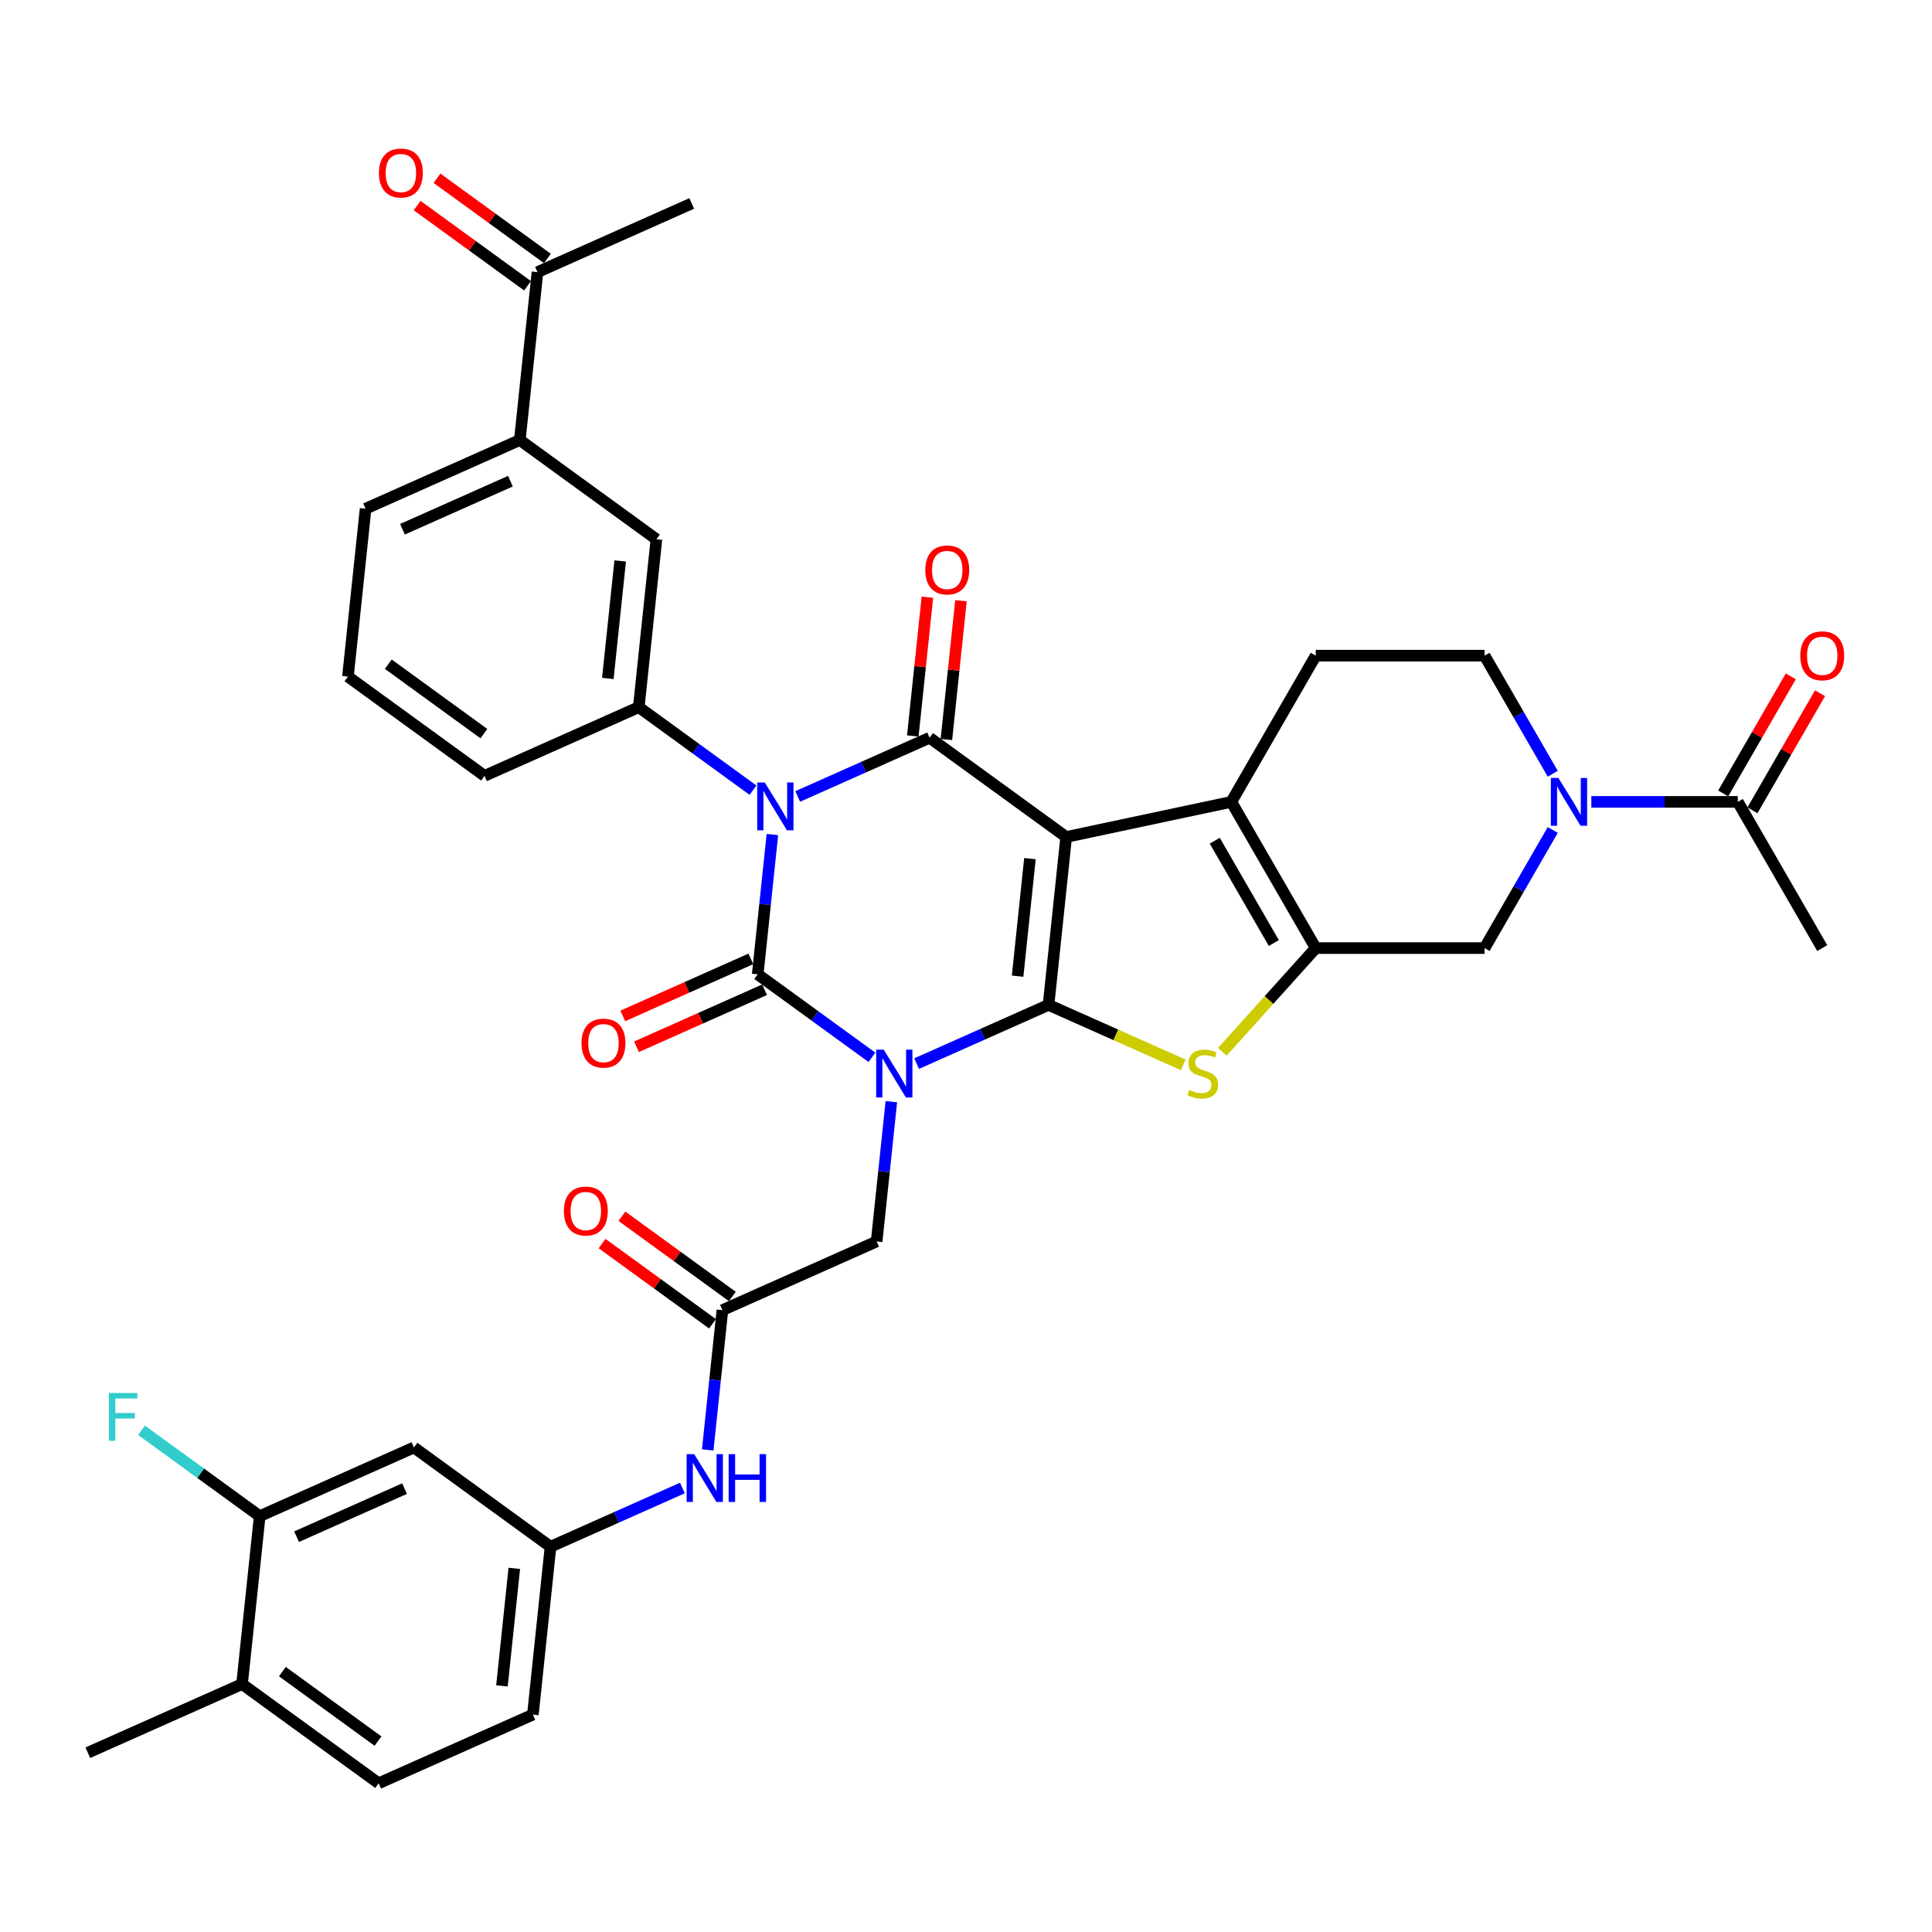<?xml version='1.0' encoding='iso-8859-1'?>
<svg version='1.1' baseProfile='full'
              xmlns='http://www.w3.org/2000/svg'
                      xmlns:rdkit='http://www.rdkit.org/xml'
                      xmlns:xlink='http://www.w3.org/1999/xlink'
                  xml:space='preserve'
width='1000px' height='1000px' viewBox='0 0 1000 1000'>
<!-- END OF HEADER -->
<rect style='opacity:1.0;fill:#FFFFFF;stroke:none' width='1000' height='1000' x='0' y='0'> </rect>
<path class='bond-0' d='M 474.455,550.52 L 508.586,535.324' style='fill:none;fill-rule:evenodd;stroke:#0000FF;stroke-width:6px;stroke-linecap:butt;stroke-linejoin:miter;stroke-opacity:1' />
<path class='bond-0' d='M 508.586,535.324 L 542.717,520.128' style='fill:none;fill-rule:evenodd;stroke:#000000;stroke-width:6px;stroke-linecap:butt;stroke-linejoin:miter;stroke-opacity:1' />
<path class='bond-3' d='M 451.315,547.265 L 421.751,525.786' style='fill:none;fill-rule:evenodd;stroke:#0000FF;stroke-width:6px;stroke-linecap:butt;stroke-linejoin:miter;stroke-opacity:1' />
<path class='bond-3' d='M 421.751,525.786 L 392.187,504.306' style='fill:none;fill-rule:evenodd;stroke:#000000;stroke-width:6px;stroke-linecap:butt;stroke-linejoin:miter;stroke-opacity:1' />
<path class='bond-11' d='M 461.355,570.23 L 457.553,606.405' style='fill:none;fill-rule:evenodd;stroke:#0000FF;stroke-width:6px;stroke-linecap:butt;stroke-linejoin:miter;stroke-opacity:1' />
<path class='bond-11' d='M 457.553,606.405 L 453.751,642.58' style='fill:none;fill-rule:evenodd;stroke:#000000;stroke-width:6px;stroke-linecap:butt;stroke-linejoin:miter;stroke-opacity:1' />
<path class='bond-1' d='M 542.717,520.128 L 551.852,433.219' style='fill:none;fill-rule:evenodd;stroke:#000000;stroke-width:6px;stroke-linecap:butt;stroke-linejoin:miter;stroke-opacity:1' />
<path class='bond-1' d='M 526.706,505.265 L 533.1,444.429' style='fill:none;fill-rule:evenodd;stroke:#000000;stroke-width:6px;stroke-linecap:butt;stroke-linejoin:miter;stroke-opacity:1' />
<path class='bond-5' d='M 542.717,520.128 L 577.574,535.647' style='fill:none;fill-rule:evenodd;stroke:#000000;stroke-width:6px;stroke-linecap:butt;stroke-linejoin:miter;stroke-opacity:1' />
<path class='bond-5' d='M 577.574,535.647 L 612.43,551.166' style='fill:none;fill-rule:evenodd;stroke:#CCCC00;stroke-width:6px;stroke-linecap:butt;stroke-linejoin:miter;stroke-opacity:1' />
<path class='bond-6' d='M 551.852,433.219 L 637.329,415.05' style='fill:none;fill-rule:evenodd;stroke:#000000;stroke-width:6px;stroke-linecap:butt;stroke-linejoin:miter;stroke-opacity:1' />
<path class='bond-38' d='M 551.852,433.219 L 481.154,381.854' style='fill:none;fill-rule:evenodd;stroke:#000000;stroke-width:6px;stroke-linecap:butt;stroke-linejoin:miter;stroke-opacity:1' />
<path class='bond-2' d='M 399.791,431.957 L 395.989,468.132' style='fill:none;fill-rule:evenodd;stroke:#0000FF;stroke-width:6px;stroke-linecap:butt;stroke-linejoin:miter;stroke-opacity:1' />
<path class='bond-2' d='M 395.989,468.132 L 392.187,504.306' style='fill:none;fill-rule:evenodd;stroke:#000000;stroke-width:6px;stroke-linecap:butt;stroke-linejoin:miter;stroke-opacity:1' />
<path class='bond-4' d='M 412.892,412.247 L 447.023,397.05' style='fill:none;fill-rule:evenodd;stroke:#0000FF;stroke-width:6px;stroke-linecap:butt;stroke-linejoin:miter;stroke-opacity:1' />
<path class='bond-4' d='M 447.023,397.05 L 481.154,381.854' style='fill:none;fill-rule:evenodd;stroke:#000000;stroke-width:6px;stroke-linecap:butt;stroke-linejoin:miter;stroke-opacity:1' />
<path class='bond-8' d='M 389.752,408.992 L 360.188,387.512' style='fill:none;fill-rule:evenodd;stroke:#0000FF;stroke-width:6px;stroke-linecap:butt;stroke-linejoin:miter;stroke-opacity:1' />
<path class='bond-8' d='M 360.188,387.512 L 330.624,366.033' style='fill:none;fill-rule:evenodd;stroke:#000000;stroke-width:6px;stroke-linecap:butt;stroke-linejoin:miter;stroke-opacity:1' />
<path class='bond-16' d='M 388.633,496.323 L 355.489,511.08' style='fill:none;fill-rule:evenodd;stroke:#000000;stroke-width:6px;stroke-linecap:butt;stroke-linejoin:miter;stroke-opacity:1' />
<path class='bond-16' d='M 355.489,511.08 L 322.346,525.836' style='fill:none;fill-rule:evenodd;stroke:#FF0000;stroke-width:6px;stroke-linecap:butt;stroke-linejoin:miter;stroke-opacity:1' />
<path class='bond-16' d='M 395.741,512.29 L 362.598,527.046' style='fill:none;fill-rule:evenodd;stroke:#000000;stroke-width:6px;stroke-linecap:butt;stroke-linejoin:miter;stroke-opacity:1' />
<path class='bond-16' d='M 362.598,527.046 L 329.454,541.803' style='fill:none;fill-rule:evenodd;stroke:#FF0000;stroke-width:6px;stroke-linecap:butt;stroke-linejoin:miter;stroke-opacity:1' />
<path class='bond-18' d='M 489.845,382.768 L 493.619,346.855' style='fill:none;fill-rule:evenodd;stroke:#000000;stroke-width:6px;stroke-linecap:butt;stroke-linejoin:miter;stroke-opacity:1' />
<path class='bond-18' d='M 493.619,346.855 L 497.394,310.942' style='fill:none;fill-rule:evenodd;stroke:#FF0000;stroke-width:6px;stroke-linecap:butt;stroke-linejoin:miter;stroke-opacity:1' />
<path class='bond-18' d='M 472.463,380.941 L 476.238,345.028' style='fill:none;fill-rule:evenodd;stroke:#000000;stroke-width:6px;stroke-linecap:butt;stroke-linejoin:miter;stroke-opacity:1' />
<path class='bond-18' d='M 476.238,345.028 L 480.012,309.115' style='fill:none;fill-rule:evenodd;stroke:#FF0000;stroke-width:6px;stroke-linecap:butt;stroke-linejoin:miter;stroke-opacity:1' />
<path class='bond-7' d='M 632.669,544.433 L 656.846,517.581' style='fill:none;fill-rule:evenodd;stroke:#CCCC00;stroke-width:6px;stroke-linecap:butt;stroke-linejoin:miter;stroke-opacity:1' />
<path class='bond-7' d='M 656.846,517.581 L 681.023,490.73' style='fill:none;fill-rule:evenodd;stroke:#000000;stroke-width:6px;stroke-linecap:butt;stroke-linejoin:miter;stroke-opacity:1' />
<path class='bond-14' d='M 637.329,415.05 L 681.023,339.371' style='fill:none;fill-rule:evenodd;stroke:#000000;stroke-width:6px;stroke-linecap:butt;stroke-linejoin:miter;stroke-opacity:1' />
<path class='bond-39' d='M 637.329,415.05 L 681.023,490.73' style='fill:none;fill-rule:evenodd;stroke:#000000;stroke-width:6px;stroke-linecap:butt;stroke-linejoin:miter;stroke-opacity:1' />
<path class='bond-39' d='M 628.748,435.141 L 659.333,488.117' style='fill:none;fill-rule:evenodd;stroke:#000000;stroke-width:6px;stroke-linecap:butt;stroke-linejoin:miter;stroke-opacity:1' />
<path class='bond-10' d='M 681.023,490.73 L 768.41,490.73' style='fill:none;fill-rule:evenodd;stroke:#000000;stroke-width:6px;stroke-linecap:butt;stroke-linejoin:miter;stroke-opacity:1' />
<path class='bond-15' d='M 330.624,366.033 L 339.758,279.124' style='fill:none;fill-rule:evenodd;stroke:#000000;stroke-width:6px;stroke-linecap:butt;stroke-linejoin:miter;stroke-opacity:1' />
<path class='bond-15' d='M 314.612,351.17 L 321.006,290.334' style='fill:none;fill-rule:evenodd;stroke:#000000;stroke-width:6px;stroke-linecap:butt;stroke-linejoin:miter;stroke-opacity:1' />
<path class='bond-32' d='M 330.624,366.033 L 250.791,401.577' style='fill:none;fill-rule:evenodd;stroke:#000000;stroke-width:6px;stroke-linecap:butt;stroke-linejoin:miter;stroke-opacity:1' />
<path class='bond-9' d='M 803.699,429.609 L 786.055,460.17' style='fill:none;fill-rule:evenodd;stroke:#0000FF;stroke-width:6px;stroke-linecap:butt;stroke-linejoin:miter;stroke-opacity:1' />
<path class='bond-9' d='M 786.055,460.17 L 768.41,490.73' style='fill:none;fill-rule:evenodd;stroke:#000000;stroke-width:6px;stroke-linecap:butt;stroke-linejoin:miter;stroke-opacity:1' />
<path class='bond-12' d='M 823.674,415.05 L 861.583,415.05' style='fill:none;fill-rule:evenodd;stroke:#0000FF;stroke-width:6px;stroke-linecap:butt;stroke-linejoin:miter;stroke-opacity:1' />
<path class='bond-12' d='M 861.583,415.05 L 899.491,415.05' style='fill:none;fill-rule:evenodd;stroke:#000000;stroke-width:6px;stroke-linecap:butt;stroke-linejoin:miter;stroke-opacity:1' />
<path class='bond-40' d='M 803.699,400.492 L 786.055,369.931' style='fill:none;fill-rule:evenodd;stroke:#0000FF;stroke-width:6px;stroke-linecap:butt;stroke-linejoin:miter;stroke-opacity:1' />
<path class='bond-40' d='M 786.055,369.931 L 768.41,339.371' style='fill:none;fill-rule:evenodd;stroke:#000000;stroke-width:6px;stroke-linecap:butt;stroke-linejoin:miter;stroke-opacity:1' />
<path class='bond-13' d='M 453.751,642.58 L 373.918,678.124' style='fill:none;fill-rule:evenodd;stroke:#000000;stroke-width:6px;stroke-linecap:butt;stroke-linejoin:miter;stroke-opacity:1' />
<path class='bond-26' d='M 907.059,419.42 L 924.552,389.121' style='fill:none;fill-rule:evenodd;stroke:#000000;stroke-width:6px;stroke-linecap:butt;stroke-linejoin:miter;stroke-opacity:1' />
<path class='bond-26' d='M 924.552,389.121 L 942.045,358.823' style='fill:none;fill-rule:evenodd;stroke:#FF0000;stroke-width:6px;stroke-linecap:butt;stroke-linejoin:miter;stroke-opacity:1' />
<path class='bond-26' d='M 891.923,410.681 L 909.416,380.383' style='fill:none;fill-rule:evenodd;stroke:#000000;stroke-width:6px;stroke-linecap:butt;stroke-linejoin:miter;stroke-opacity:1' />
<path class='bond-26' d='M 909.416,380.383 L 926.909,350.084' style='fill:none;fill-rule:evenodd;stroke:#FF0000;stroke-width:6px;stroke-linecap:butt;stroke-linejoin:miter;stroke-opacity:1' />
<path class='bond-33' d='M 899.491,415.05 L 943.185,490.73' style='fill:none;fill-rule:evenodd;stroke:#000000;stroke-width:6px;stroke-linecap:butt;stroke-linejoin:miter;stroke-opacity:1' />
<path class='bond-21' d='M 373.918,678.124 L 370.116,714.299' style='fill:none;fill-rule:evenodd;stroke:#000000;stroke-width:6px;stroke-linecap:butt;stroke-linejoin:miter;stroke-opacity:1' />
<path class='bond-21' d='M 370.116,714.299 L 366.314,750.474' style='fill:none;fill-rule:evenodd;stroke:#0000FF;stroke-width:6px;stroke-linecap:butt;stroke-linejoin:miter;stroke-opacity:1' />
<path class='bond-27' d='M 379.055,671.054 L 350.478,650.292' style='fill:none;fill-rule:evenodd;stroke:#000000;stroke-width:6px;stroke-linecap:butt;stroke-linejoin:miter;stroke-opacity:1' />
<path class='bond-27' d='M 350.478,650.292 L 321.902,629.53' style='fill:none;fill-rule:evenodd;stroke:#FF0000;stroke-width:6px;stroke-linecap:butt;stroke-linejoin:miter;stroke-opacity:1' />
<path class='bond-27' d='M 368.782,685.193 L 340.205,664.432' style='fill:none;fill-rule:evenodd;stroke:#000000;stroke-width:6px;stroke-linecap:butt;stroke-linejoin:miter;stroke-opacity:1' />
<path class='bond-27' d='M 340.205,664.432 L 311.629,643.67' style='fill:none;fill-rule:evenodd;stroke:#FF0000;stroke-width:6px;stroke-linecap:butt;stroke-linejoin:miter;stroke-opacity:1' />
<path class='bond-22' d='M 681.023,339.371 L 768.41,339.371' style='fill:none;fill-rule:evenodd;stroke:#000000;stroke-width:6px;stroke-linecap:butt;stroke-linejoin:miter;stroke-opacity:1' />
<path class='bond-20' d='M 339.758,279.124 L 269.06,227.759' style='fill:none;fill-rule:evenodd;stroke:#000000;stroke-width:6px;stroke-linecap:butt;stroke-linejoin:miter;stroke-opacity:1' />
<path class='bond-17' d='M 134.421,784.755 L 214.254,749.211' style='fill:none;fill-rule:evenodd;stroke:#000000;stroke-width:6px;stroke-linecap:butt;stroke-linejoin:miter;stroke-opacity:1' />
<path class='bond-17' d='M 153.505,795.39 L 209.387,770.509' style='fill:none;fill-rule:evenodd;stroke:#000000;stroke-width:6px;stroke-linecap:butt;stroke-linejoin:miter;stroke-opacity:1' />
<path class='bond-30' d='M 134.421,784.755 L 103.844,762.539' style='fill:none;fill-rule:evenodd;stroke:#000000;stroke-width:6px;stroke-linecap:butt;stroke-linejoin:miter;stroke-opacity:1' />
<path class='bond-30' d='M 103.844,762.539 L 73.266,740.323' style='fill:none;fill-rule:evenodd;stroke:#33CCCC;stroke-width:6px;stroke-linecap:butt;stroke-linejoin:miter;stroke-opacity:1' />
<path class='bond-42' d='M 134.421,784.755 L 125.287,871.663' style='fill:none;fill-rule:evenodd;stroke:#000000;stroke-width:6px;stroke-linecap:butt;stroke-linejoin:miter;stroke-opacity:1' />
<path class='bond-19' d='M 214.254,749.211 L 284.951,800.576' style='fill:none;fill-rule:evenodd;stroke:#000000;stroke-width:6px;stroke-linecap:butt;stroke-linejoin:miter;stroke-opacity:1' />
<path class='bond-23' d='M 269.06,227.759 L 278.195,140.851' style='fill:none;fill-rule:evenodd;stroke:#000000;stroke-width:6px;stroke-linecap:butt;stroke-linejoin:miter;stroke-opacity:1' />
<path class='bond-41' d='M 269.06,227.759 L 189.228,263.303' style='fill:none;fill-rule:evenodd;stroke:#000000;stroke-width:6px;stroke-linecap:butt;stroke-linejoin:miter;stroke-opacity:1' />
<path class='bond-41' d='M 264.194,249.057 L 208.312,273.938' style='fill:none;fill-rule:evenodd;stroke:#000000;stroke-width:6px;stroke-linecap:butt;stroke-linejoin:miter;stroke-opacity:1' />
<path class='bond-24' d='M 353.214,770.184 L 319.083,785.38' style='fill:none;fill-rule:evenodd;stroke:#0000FF;stroke-width:6px;stroke-linecap:butt;stroke-linejoin:miter;stroke-opacity:1' />
<path class='bond-24' d='M 319.083,785.38 L 284.951,800.576' style='fill:none;fill-rule:evenodd;stroke:#000000;stroke-width:6px;stroke-linecap:butt;stroke-linejoin:miter;stroke-opacity:1' />
<path class='bond-28' d='M 283.331,133.781 L 254.755,113.019' style='fill:none;fill-rule:evenodd;stroke:#000000;stroke-width:6px;stroke-linecap:butt;stroke-linejoin:miter;stroke-opacity:1' />
<path class='bond-28' d='M 254.755,113.019 L 226.179,92.257' style='fill:none;fill-rule:evenodd;stroke:#FF0000;stroke-width:6px;stroke-linecap:butt;stroke-linejoin:miter;stroke-opacity:1' />
<path class='bond-28' d='M 273.058,147.92 L 244.482,127.158' style='fill:none;fill-rule:evenodd;stroke:#000000;stroke-width:6px;stroke-linecap:butt;stroke-linejoin:miter;stroke-opacity:1' />
<path class='bond-28' d='M 244.482,127.158 L 215.906,106.397' style='fill:none;fill-rule:evenodd;stroke:#FF0000;stroke-width:6px;stroke-linecap:butt;stroke-linejoin:miter;stroke-opacity:1' />
<path class='bond-36' d='M 278.195,140.851 L 358.027,105.307' style='fill:none;fill-rule:evenodd;stroke:#000000;stroke-width:6px;stroke-linecap:butt;stroke-linejoin:miter;stroke-opacity:1' />
<path class='bond-31' d='M 284.951,800.576 L 275.817,887.485' style='fill:none;fill-rule:evenodd;stroke:#000000;stroke-width:6px;stroke-linecap:butt;stroke-linejoin:miter;stroke-opacity:1' />
<path class='bond-31' d='M 266.2,811.785 L 259.805,872.621' style='fill:none;fill-rule:evenodd;stroke:#000000;stroke-width:6px;stroke-linecap:butt;stroke-linejoin:miter;stroke-opacity:1' />
<path class='bond-25' d='M 125.287,871.663 L 195.985,923.028' style='fill:none;fill-rule:evenodd;stroke:#000000;stroke-width:6px;stroke-linecap:butt;stroke-linejoin:miter;stroke-opacity:1' />
<path class='bond-25' d='M 146.165,865.228 L 195.653,901.184' style='fill:none;fill-rule:evenodd;stroke:#000000;stroke-width:6px;stroke-linecap:butt;stroke-linejoin:miter;stroke-opacity:1' />
<path class='bond-37' d='M 125.287,871.663 L 45.455,907.207' style='fill:none;fill-rule:evenodd;stroke:#000000;stroke-width:6px;stroke-linecap:butt;stroke-linejoin:miter;stroke-opacity:1' />
<path class='bond-29' d='M 195.985,923.028 L 275.817,887.485' style='fill:none;fill-rule:evenodd;stroke:#000000;stroke-width:6px;stroke-linecap:butt;stroke-linejoin:miter;stroke-opacity:1' />
<path class='bond-35' d='M 250.791,401.577 L 180.094,350.212' style='fill:none;fill-rule:evenodd;stroke:#000000;stroke-width:6px;stroke-linecap:butt;stroke-linejoin:miter;stroke-opacity:1' />
<path class='bond-35' d='M 250.46,379.732 L 200.971,343.777' style='fill:none;fill-rule:evenodd;stroke:#000000;stroke-width:6px;stroke-linecap:butt;stroke-linejoin:miter;stroke-opacity:1' />
<path class='bond-34' d='M 189.228,263.303 L 180.094,350.212' style='fill:none;fill-rule:evenodd;stroke:#000000;stroke-width:6px;stroke-linecap:butt;stroke-linejoin:miter;stroke-opacity:1' />
<path  class='atom-0' d='M 457.415 543.297
L 465.524 556.406
Q 466.328 557.699, 467.621 560.041
Q 468.915 562.383, 468.985 562.523
L 468.985 543.297
L 472.27 543.297
L 472.27 568.046
L 468.88 568.046
L 460.176 553.714
Q 459.162 552.036, 458.079 550.114
Q 457.03 548.191, 456.715 547.597
L 456.715 568.046
L 453.5 568.046
L 453.5 543.297
L 457.415 543.297
' fill='#0000FF'/>
<path  class='atom-3' d='M 395.851 405.024
L 403.961 418.132
Q 404.765 419.425, 406.058 421.767
Q 407.351 424.109, 407.421 424.249
L 407.421 405.024
L 410.707 405.024
L 410.707 429.772
L 407.316 429.772
L 398.613 415.44
Q 397.599 413.763, 396.515 411.84
Q 395.467 409.918, 395.152 409.323
L 395.152 429.772
L 391.936 429.772
L 391.936 405.024
L 395.851 405.024
' fill='#0000FF'/>
<path  class='atom-6' d='M 615.559 564.166
Q 615.838 564.27, 616.992 564.76
Q 618.145 565.249, 619.404 565.564
Q 620.697 565.843, 621.955 565.843
Q 624.297 565.843, 625.661 564.725
Q 627.024 563.571, 627.024 561.579
Q 627.024 560.216, 626.325 559.377
Q 625.661 558.538, 624.612 558.083
Q 623.563 557.629, 621.816 557.105
Q 619.613 556.44, 618.285 555.811
Q 616.992 555.182, 616.048 553.854
Q 615.139 552.526, 615.139 550.288
Q 615.139 547.177, 617.236 545.255
Q 619.369 543.332, 623.563 543.332
Q 626.43 543.332, 629.68 544.696
L 628.876 547.387
Q 625.905 546.164, 623.668 546.164
Q 621.256 546.164, 619.928 547.177
Q 618.6 548.156, 618.635 549.869
Q 618.635 551.197, 619.299 552.001
Q 619.998 552.805, 620.977 553.26
Q 621.99 553.714, 623.668 554.238
Q 625.905 554.937, 627.234 555.637
Q 628.562 556.336, 629.506 557.769
Q 630.484 559.167, 630.484 561.579
Q 630.484 565.004, 628.177 566.857
Q 625.905 568.675, 622.095 568.675
Q 619.893 568.675, 618.215 568.185
Q 616.572 567.731, 614.615 566.927
L 615.559 564.166
' fill='#CCCC00'/>
<path  class='atom-10' d='M 806.634 402.676
L 814.743 415.784
Q 815.547 417.078, 816.84 419.42
Q 818.134 421.762, 818.204 421.902
L 818.204 402.676
L 821.49 402.676
L 821.49 427.424
L 818.099 427.424
L 809.395 413.093
Q 808.381 411.415, 807.298 409.493
Q 806.249 407.57, 805.935 406.976
L 805.935 427.424
L 802.719 427.424
L 802.719 402.676
L 806.634 402.676
' fill='#0000FF'/>
<path  class='atom-17' d='M 300.994 539.92
Q 300.994 533.978, 303.931 530.657
Q 306.867 527.336, 312.355 527.336
Q 317.843 527.336, 320.779 530.657
Q 323.715 533.978, 323.715 539.92
Q 323.715 545.932, 320.744 549.358
Q 317.773 552.748, 312.355 552.748
Q 306.902 552.748, 303.931 549.358
Q 300.994 545.967, 300.994 539.92
M 312.355 549.952
Q 316.13 549.952, 318.157 547.435
Q 320.22 544.884, 320.22 539.92
Q 320.22 535.061, 318.157 532.614
Q 316.13 530.133, 312.355 530.133
Q 308.58 530.133, 306.517 532.579
Q 304.49 535.026, 304.49 539.92
Q 304.49 544.919, 306.517 547.435
Q 308.58 549.952, 312.355 549.952
' fill='#FF0000'/>
<path  class='atom-19' d='M 478.928 295.016
Q 478.928 289.073, 481.864 285.752
Q 484.8 282.432, 490.288 282.432
Q 495.776 282.432, 498.712 285.752
Q 501.649 289.073, 501.649 295.016
Q 501.649 301.028, 498.678 304.453
Q 495.706 307.844, 490.288 307.844
Q 484.835 307.844, 481.864 304.453
Q 478.928 301.063, 478.928 295.016
M 490.288 305.048
Q 494.063 305.048, 496.091 302.531
Q 498.153 299.979, 498.153 295.016
Q 498.153 290.157, 496.091 287.71
Q 494.063 285.228, 490.288 285.228
Q 486.513 285.228, 484.451 287.675
Q 482.424 290.122, 482.424 295.016
Q 482.424 300.014, 484.451 302.531
Q 486.513 305.048, 490.288 305.048
' fill='#FF0000'/>
<path  class='atom-22' d='M 359.313 752.658
L 367.423 765.766
Q 368.227 767.06, 369.52 769.402
Q 370.813 771.744, 370.883 771.883
L 370.883 752.658
L 374.169 752.658
L 374.169 777.406
L 370.779 777.406
L 362.075 763.075
Q 361.061 761.397, 359.977 759.474
Q 358.929 757.552, 358.614 756.958
L 358.614 777.406
L 355.398 777.406
L 355.398 752.658
L 359.313 752.658
' fill='#0000FF'/>
<path  class='atom-22' d='M 377.14 752.658
L 380.496 752.658
L 380.496 763.18
L 393.15 763.18
L 393.15 752.658
L 396.505 752.658
L 396.505 777.406
L 393.15 777.406
L 393.15 765.976
L 380.496 765.976
L 380.496 777.406
L 377.14 777.406
L 377.14 752.658
' fill='#0000FF'/>
<path  class='atom-27' d='M 931.825 339.441
Q 931.825 333.498, 934.761 330.178
Q 937.697 326.857, 943.185 326.857
Q 948.673 326.857, 951.609 330.178
Q 954.545 333.498, 954.545 339.441
Q 954.545 345.453, 951.574 348.878
Q 948.603 352.269, 943.185 352.269
Q 937.732 352.269, 934.761 348.878
Q 931.825 345.488, 931.825 339.441
M 943.185 349.473
Q 946.96 349.473, 948.988 346.956
Q 951.05 344.404, 951.05 339.441
Q 951.05 334.582, 948.988 332.135
Q 946.96 329.653, 943.185 329.653
Q 939.41 329.653, 937.348 332.1
Q 935.32 334.547, 935.32 339.441
Q 935.32 344.439, 937.348 346.956
Q 939.41 349.473, 943.185 349.473
' fill='#FF0000'/>
<path  class='atom-28' d='M 291.86 626.829
Q 291.86 620.886, 294.796 617.566
Q 297.732 614.245, 303.22 614.245
Q 308.708 614.245, 311.645 617.566
Q 314.581 620.886, 314.581 626.829
Q 314.581 632.841, 311.61 636.266
Q 308.638 639.657, 303.22 639.657
Q 297.767 639.657, 294.796 636.266
Q 291.86 632.876, 291.86 626.829
M 303.22 636.861
Q 306.996 636.861, 309.023 634.344
Q 311.085 631.792, 311.085 626.829
Q 311.085 621.97, 309.023 619.523
Q 306.996 617.041, 303.22 617.041
Q 299.445 617.041, 297.383 619.488
Q 295.356 621.935, 295.356 626.829
Q 295.356 631.827, 297.383 634.344
Q 299.445 636.861, 303.22 636.861
' fill='#FF0000'/>
<path  class='atom-29' d='M 196.137 89.556
Q 196.137 83.613, 199.073 80.293
Q 202.009 76.972, 207.497 76.972
Q 212.985 76.972, 215.921 80.293
Q 218.857 83.613, 218.857 89.556
Q 218.857 95.568, 215.886 98.993
Q 212.915 102.384, 207.497 102.384
Q 202.044 102.384, 199.073 98.993
Q 196.137 95.603, 196.137 89.556
M 207.497 99.588
Q 211.272 99.588, 213.3 97.071
Q 215.362 94.519, 215.362 89.556
Q 215.362 84.697, 213.3 82.25
Q 211.272 79.768, 207.497 79.768
Q 203.722 79.768, 201.66 82.215
Q 199.632 84.662, 199.632 89.556
Q 199.632 94.554, 201.66 97.071
Q 203.722 99.588, 207.497 99.588
' fill='#FF0000'/>
<path  class='atom-31' d='M 56.365 721.016
L 71.082 721.016
L 71.082 723.847
L 59.686 723.847
L 59.686 731.362
L 69.823 731.362
L 69.823 734.229
L 59.686 734.229
L 59.686 745.764
L 56.365 745.764
L 56.365 721.016
' fill='#33CCCC'/>
</svg>
